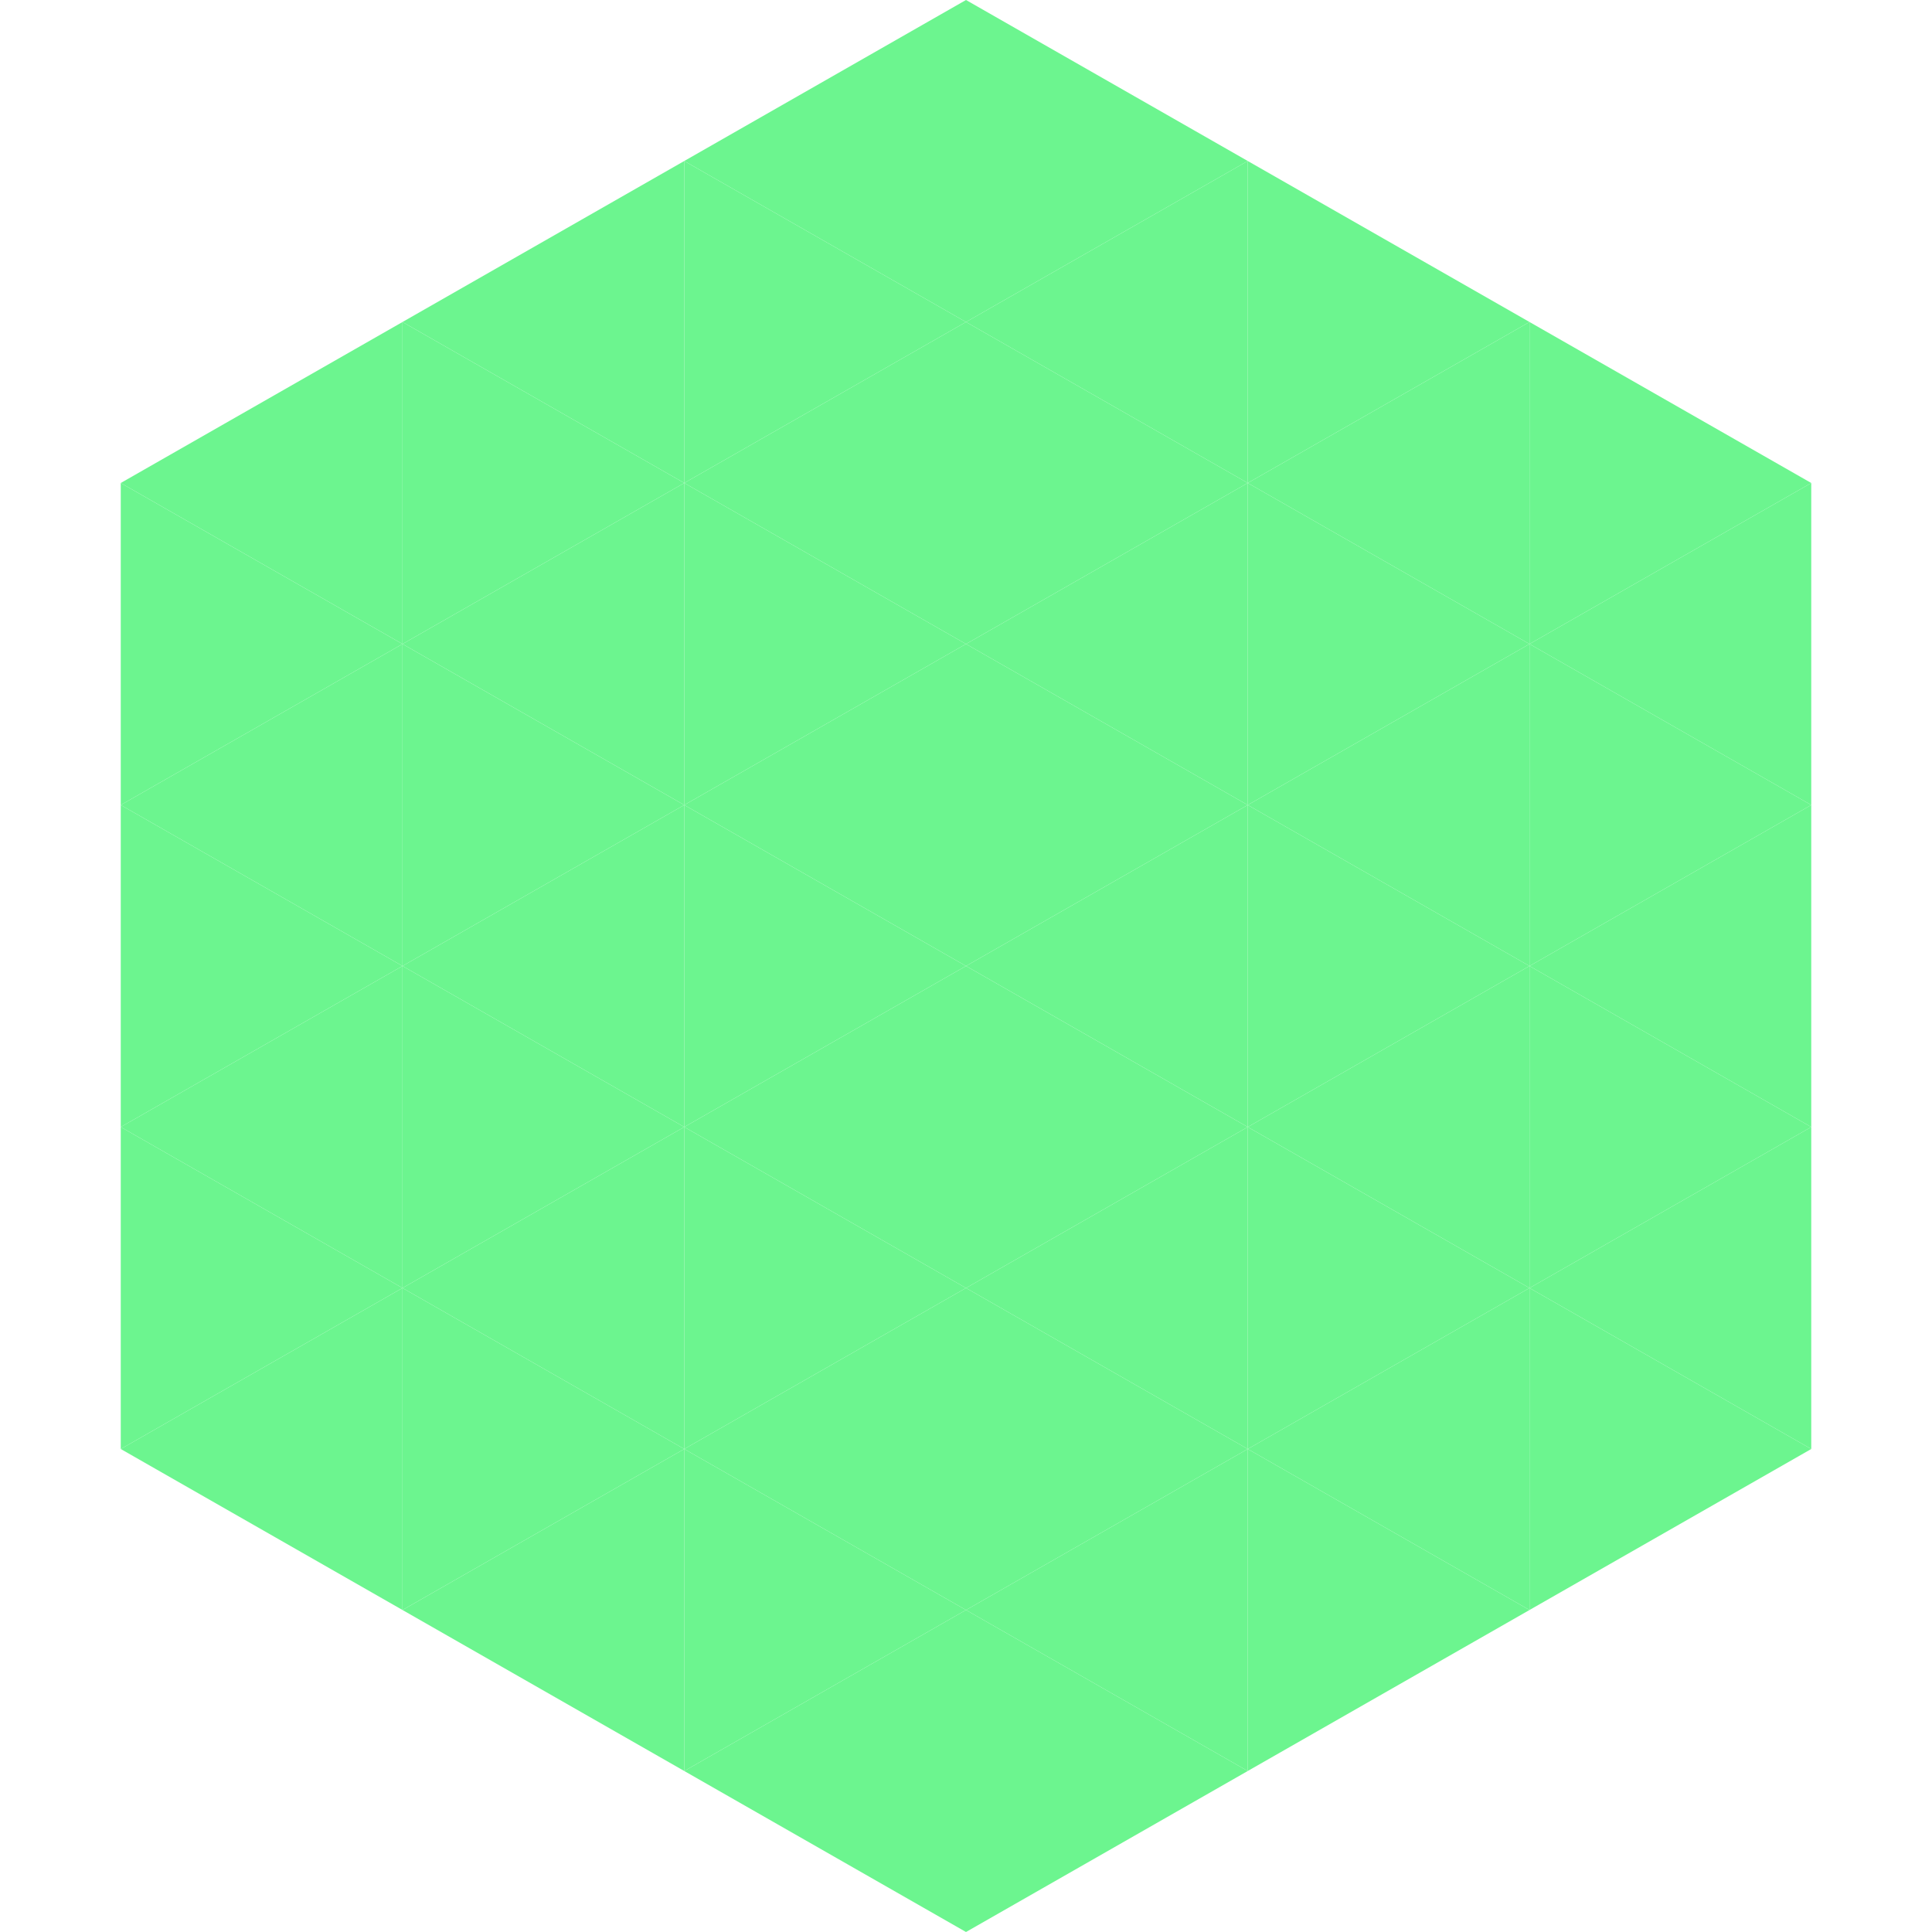 <?xml version="1.0"?>
<!-- Generated by SVGo -->
<svg width="240" height="240"
     xmlns="http://www.w3.org/2000/svg"
     xmlns:xlink="http://www.w3.org/1999/xlink">
<polygon points="50,40 15,60 50,80" style="fill:rgb(108,245,143)" />
<polygon points="190,40 225,60 190,80" style="fill:rgb(108,245,143)" />
<polygon points="15,60 50,80 15,100" style="fill:rgb(108,245,143)" />
<polygon points="225,60 190,80 225,100" style="fill:rgb(108,245,143)" />
<polygon points="50,80 15,100 50,120" style="fill:rgb(108,245,143)" />
<polygon points="190,80 225,100 190,120" style="fill:rgb(108,245,143)" />
<polygon points="15,100 50,120 15,140" style="fill:rgb(108,245,143)" />
<polygon points="225,100 190,120 225,140" style="fill:rgb(108,245,143)" />
<polygon points="50,120 15,140 50,160" style="fill:rgb(108,245,143)" />
<polygon points="190,120 225,140 190,160" style="fill:rgb(108,245,143)" />
<polygon points="15,140 50,160 15,180" style="fill:rgb(108,245,143)" />
<polygon points="225,140 190,160 225,180" style="fill:rgb(108,245,143)" />
<polygon points="50,160 15,180 50,200" style="fill:rgb(108,245,143)" />
<polygon points="190,160 225,180 190,200" style="fill:rgb(108,245,143)" />
<polygon points="15,180 50,200 15,220" style="fill:rgb(255,255,255); fill-opacity:0" />
<polygon points="225,180 190,200 225,220" style="fill:rgb(255,255,255); fill-opacity:0" />
<polygon points="50,0 85,20 50,40" style="fill:rgb(255,255,255); fill-opacity:0" />
<polygon points="190,0 155,20 190,40" style="fill:rgb(255,255,255); fill-opacity:0" />
<polygon points="85,20 50,40 85,60" style="fill:rgb(108,245,143)" />
<polygon points="155,20 190,40 155,60" style="fill:rgb(108,245,143)" />
<polygon points="50,40 85,60 50,80" style="fill:rgb(108,245,143)" />
<polygon points="190,40 155,60 190,80" style="fill:rgb(108,245,143)" />
<polygon points="85,60 50,80 85,100" style="fill:rgb(108,245,143)" />
<polygon points="155,60 190,80 155,100" style="fill:rgb(108,245,143)" />
<polygon points="50,80 85,100 50,120" style="fill:rgb(108,245,143)" />
<polygon points="190,80 155,100 190,120" style="fill:rgb(108,245,143)" />
<polygon points="85,100 50,120 85,140" style="fill:rgb(108,245,143)" />
<polygon points="155,100 190,120 155,140" style="fill:rgb(108,245,143)" />
<polygon points="50,120 85,140 50,160" style="fill:rgb(108,245,143)" />
<polygon points="190,120 155,140 190,160" style="fill:rgb(108,245,143)" />
<polygon points="85,140 50,160 85,180" style="fill:rgb(108,245,143)" />
<polygon points="155,140 190,160 155,180" style="fill:rgb(108,245,143)" />
<polygon points="50,160 85,180 50,200" style="fill:rgb(108,245,143)" />
<polygon points="190,160 155,180 190,200" style="fill:rgb(108,245,143)" />
<polygon points="85,180 50,200 85,220" style="fill:rgb(108,245,143)" />
<polygon points="155,180 190,200 155,220" style="fill:rgb(108,245,143)" />
<polygon points="120,0 85,20 120,40" style="fill:rgb(108,245,143)" />
<polygon points="120,0 155,20 120,40" style="fill:rgb(108,245,143)" />
<polygon points="85,20 120,40 85,60" style="fill:rgb(108,245,143)" />
<polygon points="155,20 120,40 155,60" style="fill:rgb(108,245,143)" />
<polygon points="120,40 85,60 120,80" style="fill:rgb(108,245,143)" />
<polygon points="120,40 155,60 120,80" style="fill:rgb(108,245,143)" />
<polygon points="85,60 120,80 85,100" style="fill:rgb(108,245,143)" />
<polygon points="155,60 120,80 155,100" style="fill:rgb(108,245,143)" />
<polygon points="120,80 85,100 120,120" style="fill:rgb(108,245,143)" />
<polygon points="120,80 155,100 120,120" style="fill:rgb(108,245,143)" />
<polygon points="85,100 120,120 85,140" style="fill:rgb(108,245,143)" />
<polygon points="155,100 120,120 155,140" style="fill:rgb(108,245,143)" />
<polygon points="120,120 85,140 120,160" style="fill:rgb(108,245,143)" />
<polygon points="120,120 155,140 120,160" style="fill:rgb(108,245,143)" />
<polygon points="85,140 120,160 85,180" style="fill:rgb(108,245,143)" />
<polygon points="155,140 120,160 155,180" style="fill:rgb(108,245,143)" />
<polygon points="120,160 85,180 120,200" style="fill:rgb(108,245,143)" />
<polygon points="120,160 155,180 120,200" style="fill:rgb(108,245,143)" />
<polygon points="85,180 120,200 85,220" style="fill:rgb(108,245,143)" />
<polygon points="155,180 120,200 155,220" style="fill:rgb(108,245,143)" />
<polygon points="120,200 85,220 120,240" style="fill:rgb(108,245,143)" />
<polygon points="120,200 155,220 120,240" style="fill:rgb(108,245,143)" />
<polygon points="85,220 120,240 85,260" style="fill:rgb(255,255,255); fill-opacity:0" />
<polygon points="155,220 120,240 155,260" style="fill:rgb(255,255,255); fill-opacity:0" />
</svg>
